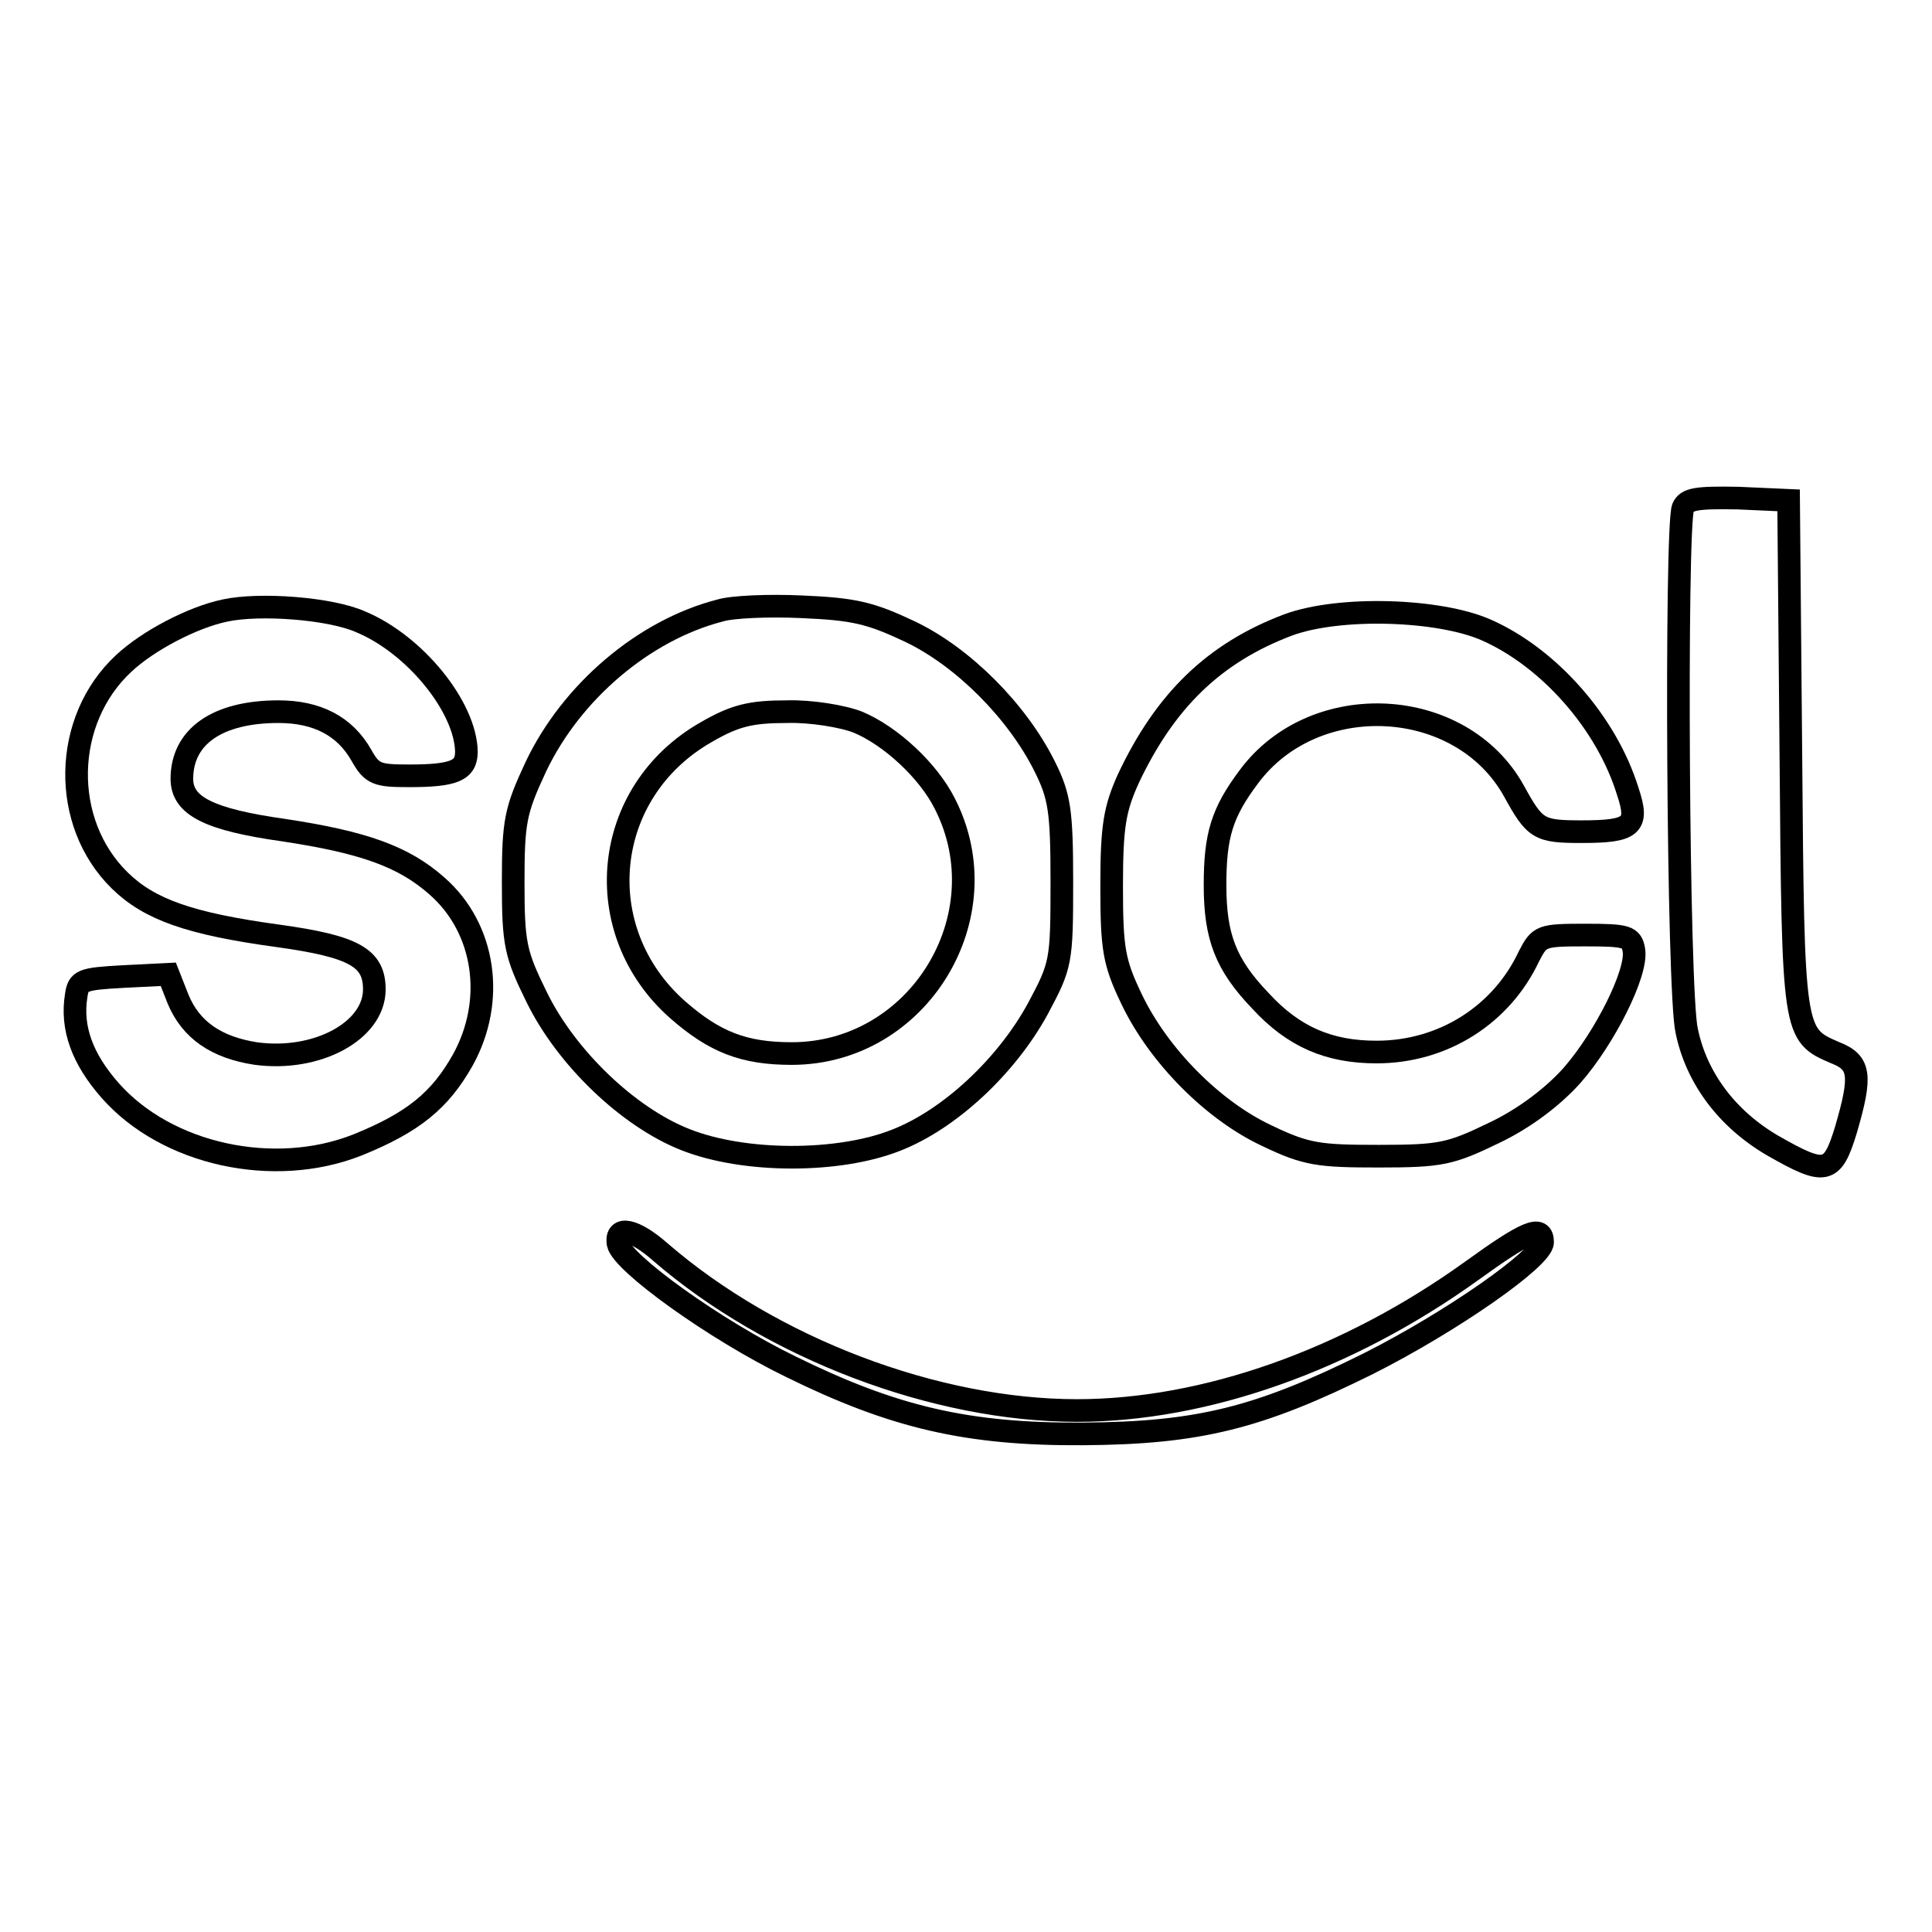 <?xml version="1.0" encoding="utf-8"?>
<!-- Svg Vector Icons : http://www.onlinewebfonts.com/icon -->
<!DOCTYPE svg PUBLIC "-//W3C//DTD SVG 1.1//EN" "http://www.w3.org/Graphics/SVG/1.1/DTD/svg11.dtd">
<svg version="1.1" xmlns="http://www.w3.org/2000/svg" xmlns:xlink="http://www.w3.org/1999/xlink" x="0px" y="0px" viewBox="0 0 256 256" enable-background="new 0 0 256 256" xml:space="preserve">
<g> <g> <path stroke-width="3" fill-opacity="0" stroke="#000000"  d="M223,67.3c-1,2.7-0.7,64.3,0.5,69.3c1.3,6.3,5.4,11.7,11.4,15.2c7,4,7.9,3.8,9.7-2.1  c2.1-7.2,1.9-8.9-1.4-10.2c-5.6-2.4-5.6-2.4-5.9-39.4l-0.3-33.8l-6.7-0.3C224.8,65.9,223.5,66.1,223,67.3z"/> <path stroke-width="3" fill-opacity="0" stroke="#000000"  d="M29.8,80.9c-4.3,0.9-10.2,4-13.4,7C8.3,95.4,8,109,15.9,116.7c3.9,3.8,9.2,5.7,20.9,7.3  c10.1,1.4,12.8,2.9,12.8,7.1c0,5.5-7.6,9.6-15.7,8.5c-5.2-0.8-8.6-3.1-10.3-7.2l-1.3-3.3l-6,0.3c-5.5,0.3-5.9,0.5-6.2,2.5  c-0.7,4.3,0.8,8.4,4.5,12.6c7.5,8.5,21.7,11.6,32.8,7.2c7.4-3,10.9-5.9,13.9-11.2c4.4-7.9,3-17.5-3.4-23.1  c-4.4-3.9-9.7-5.8-20.3-7.4c-9.9-1.4-13.5-3.2-13.5-6.8c0-5.6,4.7-8.9,12.8-8.9c5.1,0,8.8,1.9,11,5.8c1.4,2.5,2.1,2.7,6.3,2.7  c6,0,7.6-0.7,7.6-3.2c-0.1-5.9-6.8-14.2-14-17.2C43.8,80.6,34.4,79.9,29.8,80.9z"/> <path stroke-width="3" fill-opacity="0" stroke="#000000"  d="M95.4,80.9c-10.1,2.6-19.7,10.8-24.4,20.7c-2.7,5.8-3,7.2-3,15.3c0,8.2,0.3,9.5,3.1,15.2  c3.9,8,12.1,15.9,19.7,18.9c7.8,3.1,20.3,3.1,27.9,0.1c7.2-2.8,14.7-9.9,18.8-17.4c3.1-5.8,3.2-6.2,3.2-16.8  c0-9.5-0.3-11.4-2.3-15.4c-3.6-7.2-10.7-14.4-17.8-17.8c-5.3-2.5-7.4-3-14.4-3.3C101.9,80.2,97,80.4,95.4,80.9z M113.7,95.7  c4.3,1.8,9.3,6.4,11.5,10.8c7.6,14.9-3.5,33.1-20.3,33.1c-6.3,0-10.2-1.5-15.1-5.8c-11.9-10.5-10.1-28.9,3.8-36.8  c3.8-2.2,5.9-2.7,10.7-2.7C107.4,94.2,111.7,94.9,113.7,95.7z"/> <path stroke-width="3" fill-opacity="0" stroke="#000000"  d="M170.7,82.8c-9.8,3.7-16.3,10-21.2,20.4c-1.8,4-2.2,6.3-2.2,14.2c0,8.3,0.3,10.1,2.6,14.9  c3.6,7.6,10.9,14.9,18,18.2c5.2,2.5,6.9,2.7,14.8,2.7c8.3,0,9.5-0.3,15.3-3.1c4-1.9,7.8-4.8,10.3-7.6c4.3-4.9,8.7-13.6,8.2-16.6  c-0.3-1.8-0.9-2-6.4-2c-5.9,0-6.1,0.1-7.5,2.8c-3.6,7.7-11.3,12.7-20.2,12.7c-6.3,0-11-2-15.4-6.8c-4.6-4.8-6-8.5-6-15.3  c0-6.6,0.9-9.6,4.5-14.4c8.7-11.7,28.1-10.7,35.1,1.9c2.8,5.1,3.3,5.4,9,5.4c6.7,0,7.6-0.8,6.1-5.3c-2.8-9.1-10.4-17.7-18.7-21.4  C190.7,80.7,177.5,80.3,170.7,82.8z"/> <path stroke-width="3" fill-opacity="0" stroke="#000000"  d="M81.9,164.8c0.5,2.5,12.8,11.4,22.9,16.3c13.6,6.7,23.4,9,38.7,8.9c15.3-0.1,23.3-2.1,37.8-9.3  c11.1-5.6,23.1-14,23.1-16.1c0-2.4-2.2-1.4-9.4,3.8c-16.4,11.8-35.3,18.5-52.3,18.5c-18.7,0-40.4-8.2-55.2-21  C84.1,162.9,81.5,162.3,81.9,164.8z"/> </g></g>
</svg>
